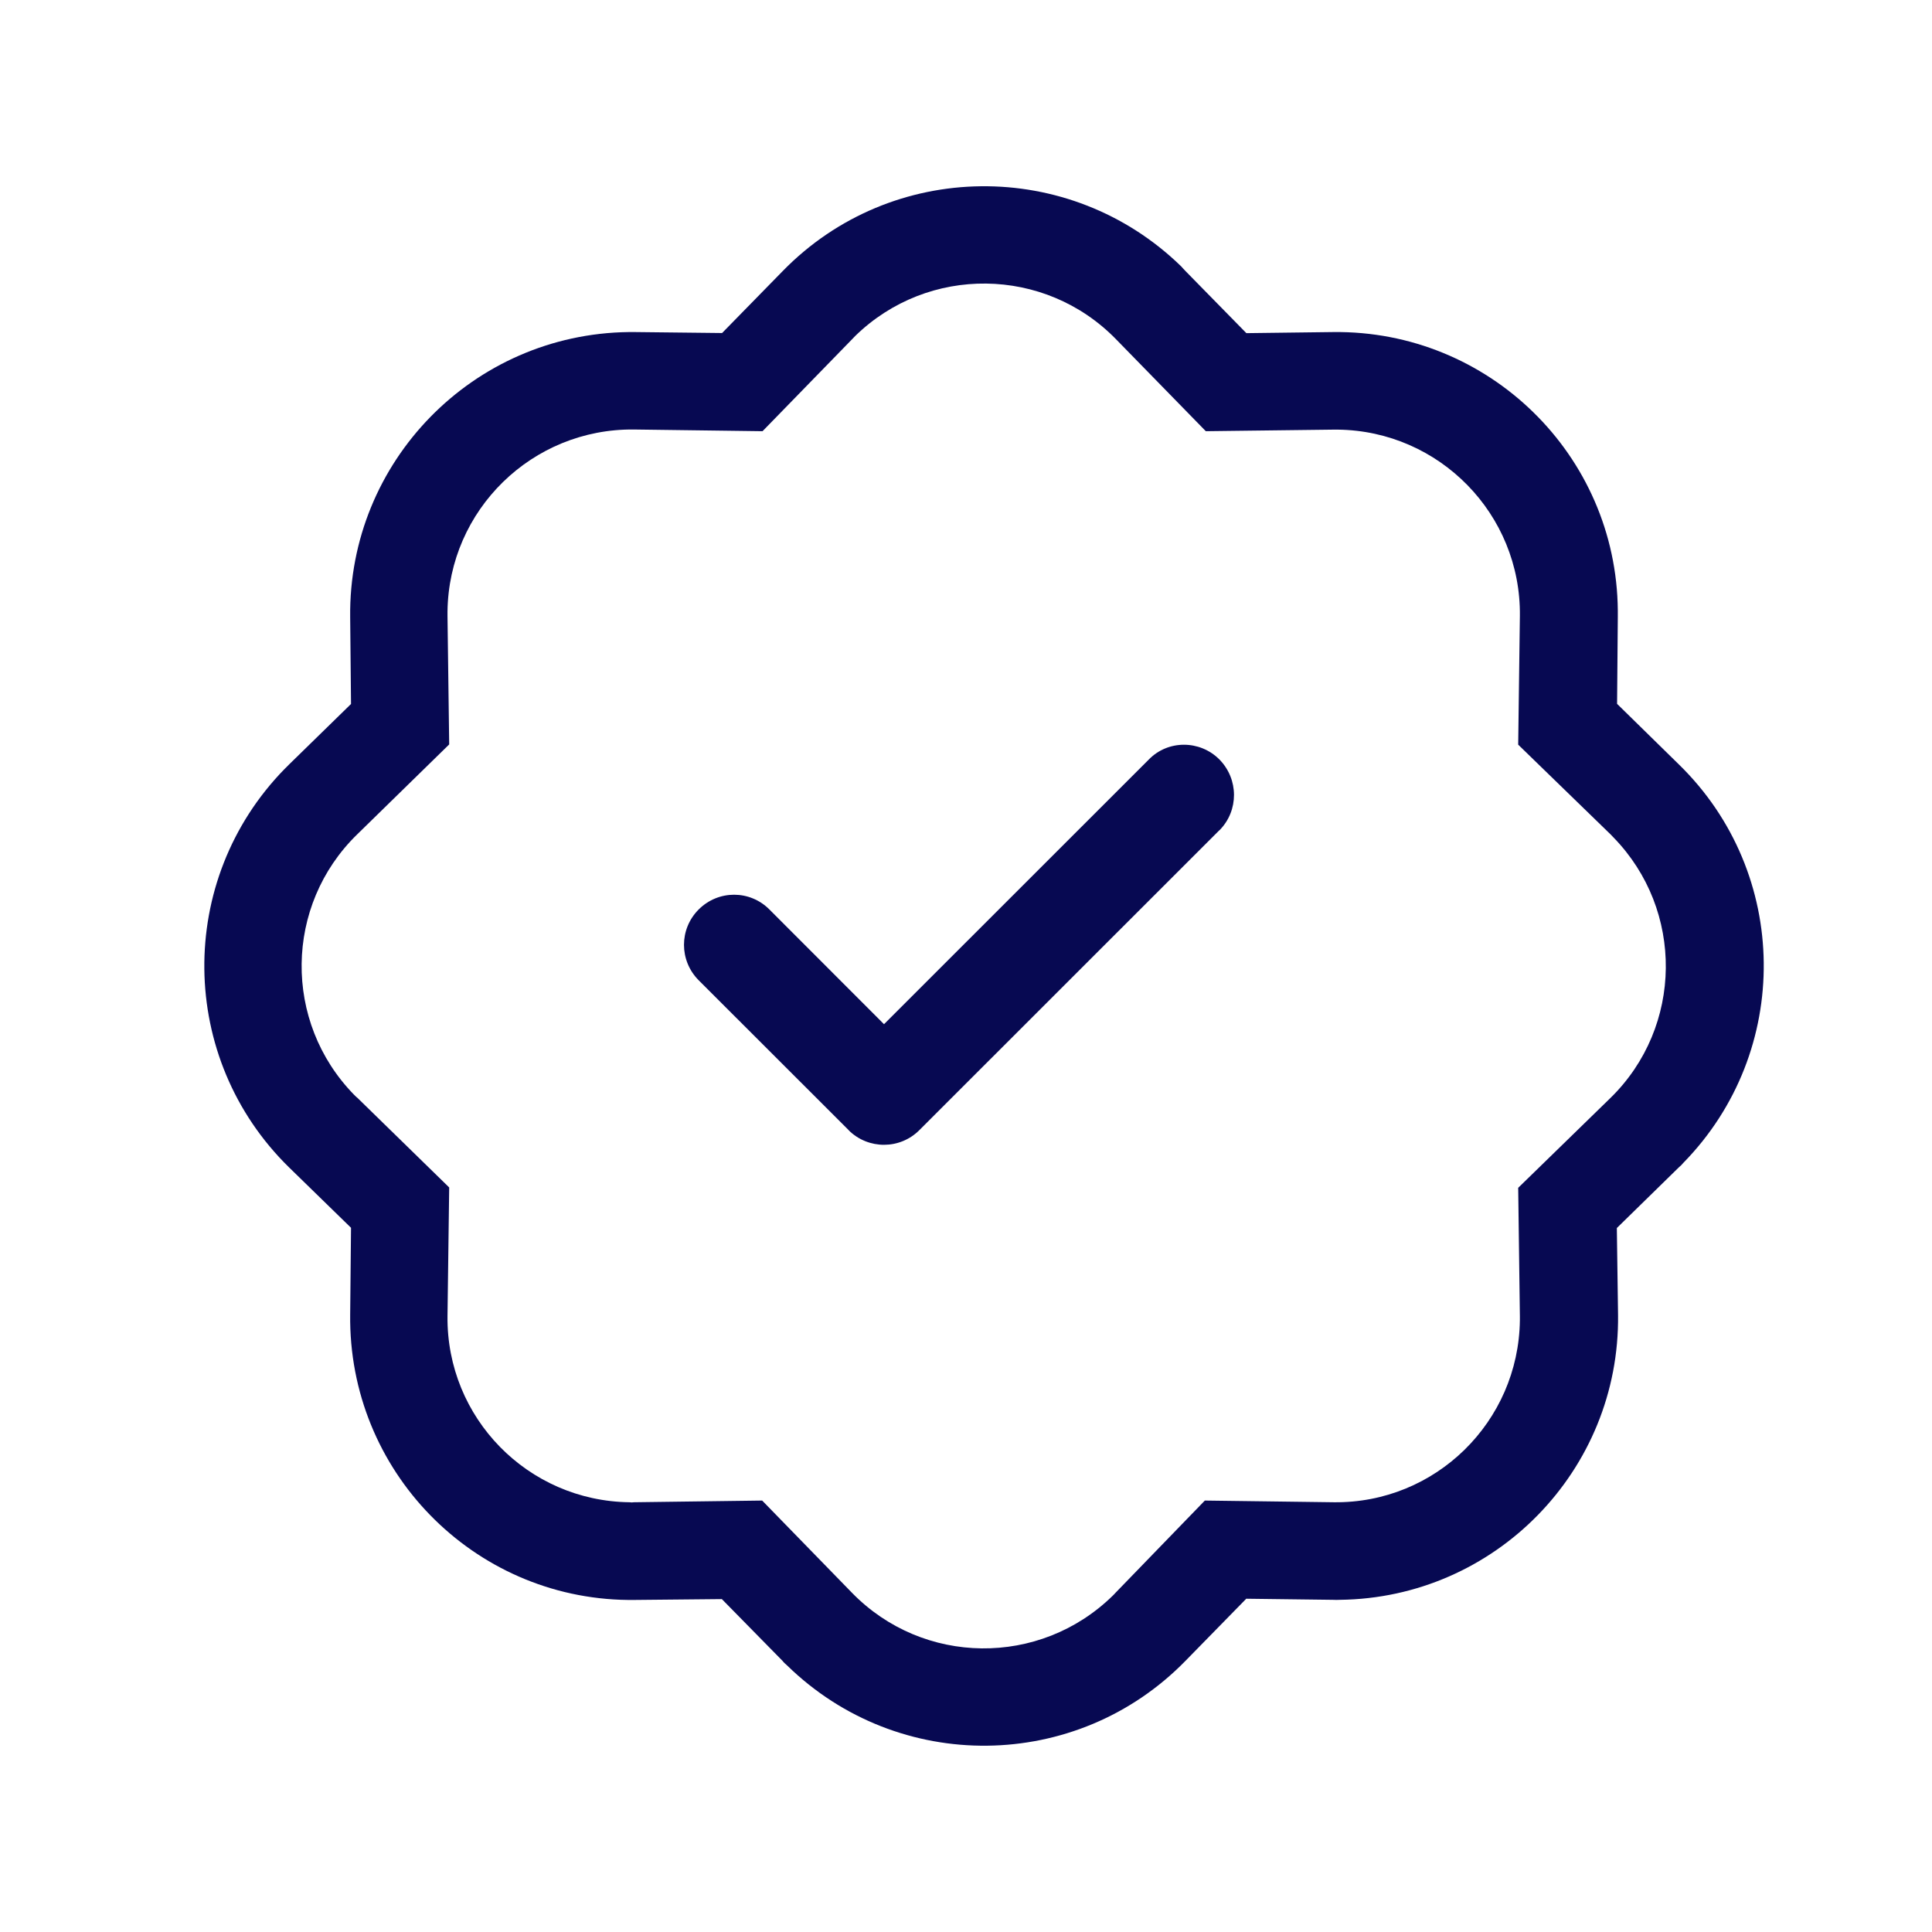 <?xml version="1.0" encoding="utf-8"?>
<!-- Generator: Adobe Illustrator 16.0.0, SVG Export Plug-In . SVG Version: 6.00 Build 0)  -->
<!DOCTYPE svg PUBLIC "-//W3C//DTD SVG 1.1//EN" "http://www.w3.org/Graphics/SVG/1.1/DTD/svg11.dtd">
<svg version="1.1" id="Layer_1" xmlns="http://www.w3.org/2000/svg" xmlns:xlink="http://www.w3.org/1999/xlink" x="0px" y="0px"
	 width="16px" height="16px" viewBox="0 0 16 16" enable-background="new 0 0 16 16" xml:space="preserve">
<path fill="#070952" d="M10.098,6.289c0.161,0.163,0.162,0.424,0.002,0.586c0,0.001,0,0.001-0.002,0.001L7.614,9.359
	C7.453,9.521,7.191,9.521,7.029,9.361c0-0.002,0-0.002-0.001-0.002L5.786,8.118c-0.162-0.163-0.162-0.424,0-0.586
	c0.163-0.163,0.424-0.163,0.586,0l0.949,0.95L9.514,6.29C9.672,6.127,9.936,6.127,10.098,6.289L10.098,6.289z"/>
<path fill="#070952" d="M9.986,3.571L9.241,2.808l0.577-0.563l0.504,0.514L11.04,2.75c1.288-0.016,2.347,1.017,2.358,2.306
	c0,0.018,0,0.036,0,0.055l-0.006,0.718l0.512,0.502c0.923,0.9,0.938,2.378,0.037,3.299c-0.012,0.015-0.022,0.024-0.037,0.037
	l-0.514,0.503l0.01,0.719c0.016,1.288-1.018,2.346-2.305,2.36c-0.02,0.001-0.037,0.001-0.056,0l-0.718-0.009l-0.504,0.515
	c-0.901,0.922-2.377,0.938-3.299,0.037c-0.013-0.012-0.026-0.022-0.037-0.037l-0.503-0.512L5.26,13.25
	c-1.289,0.018-2.344-1.016-2.36-2.305c0-0.019,0-0.037,0-0.057l0.007-0.72l-0.513-0.5c-0.921-0.901-0.938-2.378-0.037-3.3
	c0.012-0.011,0.025-0.025,0.037-0.037L2.907,5.83L2.9,5.11C2.885,3.823,3.917,2.766,5.206,2.75c0.018,0,0.036,0,0.055,0L5.98,2.758
	l0.503-0.514c0.899-0.921,2.376-0.937,3.299-0.038c0.012,0.013,0.022,0.025,0.036,0.039L9.241,2.808
	C8.652,2.205,7.686,2.194,7.083,2.782C7.075,2.791,7.066,2.799,7.058,2.808L6.315,3.571L5.25,3.557
	C4.407,3.548,3.716,4.223,3.706,5.065c0,0.013,0,0.023,0,0.035L3.72,6.165L2.958,6.91C2.355,7.497,2.343,8.463,2.932,9.066
	c0.009,0.008,0.017,0.018,0.026,0.024L3.72,9.834L3.706,10.9c-0.009,0.843,0.666,1.531,1.508,1.541c0.012,0.002,0.024,0.002,0.035,0
	l1.063-0.014l0.744,0.764c0.589,0.604,1.555,0.615,2.159,0.024c0.01-0.009,0.016-0.017,0.023-0.024l0.74-0.764l1.068,0.014
	c0.842,0.01,1.531-0.666,1.541-1.508c0-0.014,0-0.023,0-0.033l-0.014-1.063l0.765-0.745c0.601-0.588,0.611-1.555,0.024-2.157
	c-0.008-0.009-0.018-0.018-0.024-0.025l-0.765-0.743l0.014-1.066c0.01-0.843-0.667-1.533-1.508-1.543c-0.014,0-0.023,0-0.034,0
	L9.986,3.571z"/>
</svg>
